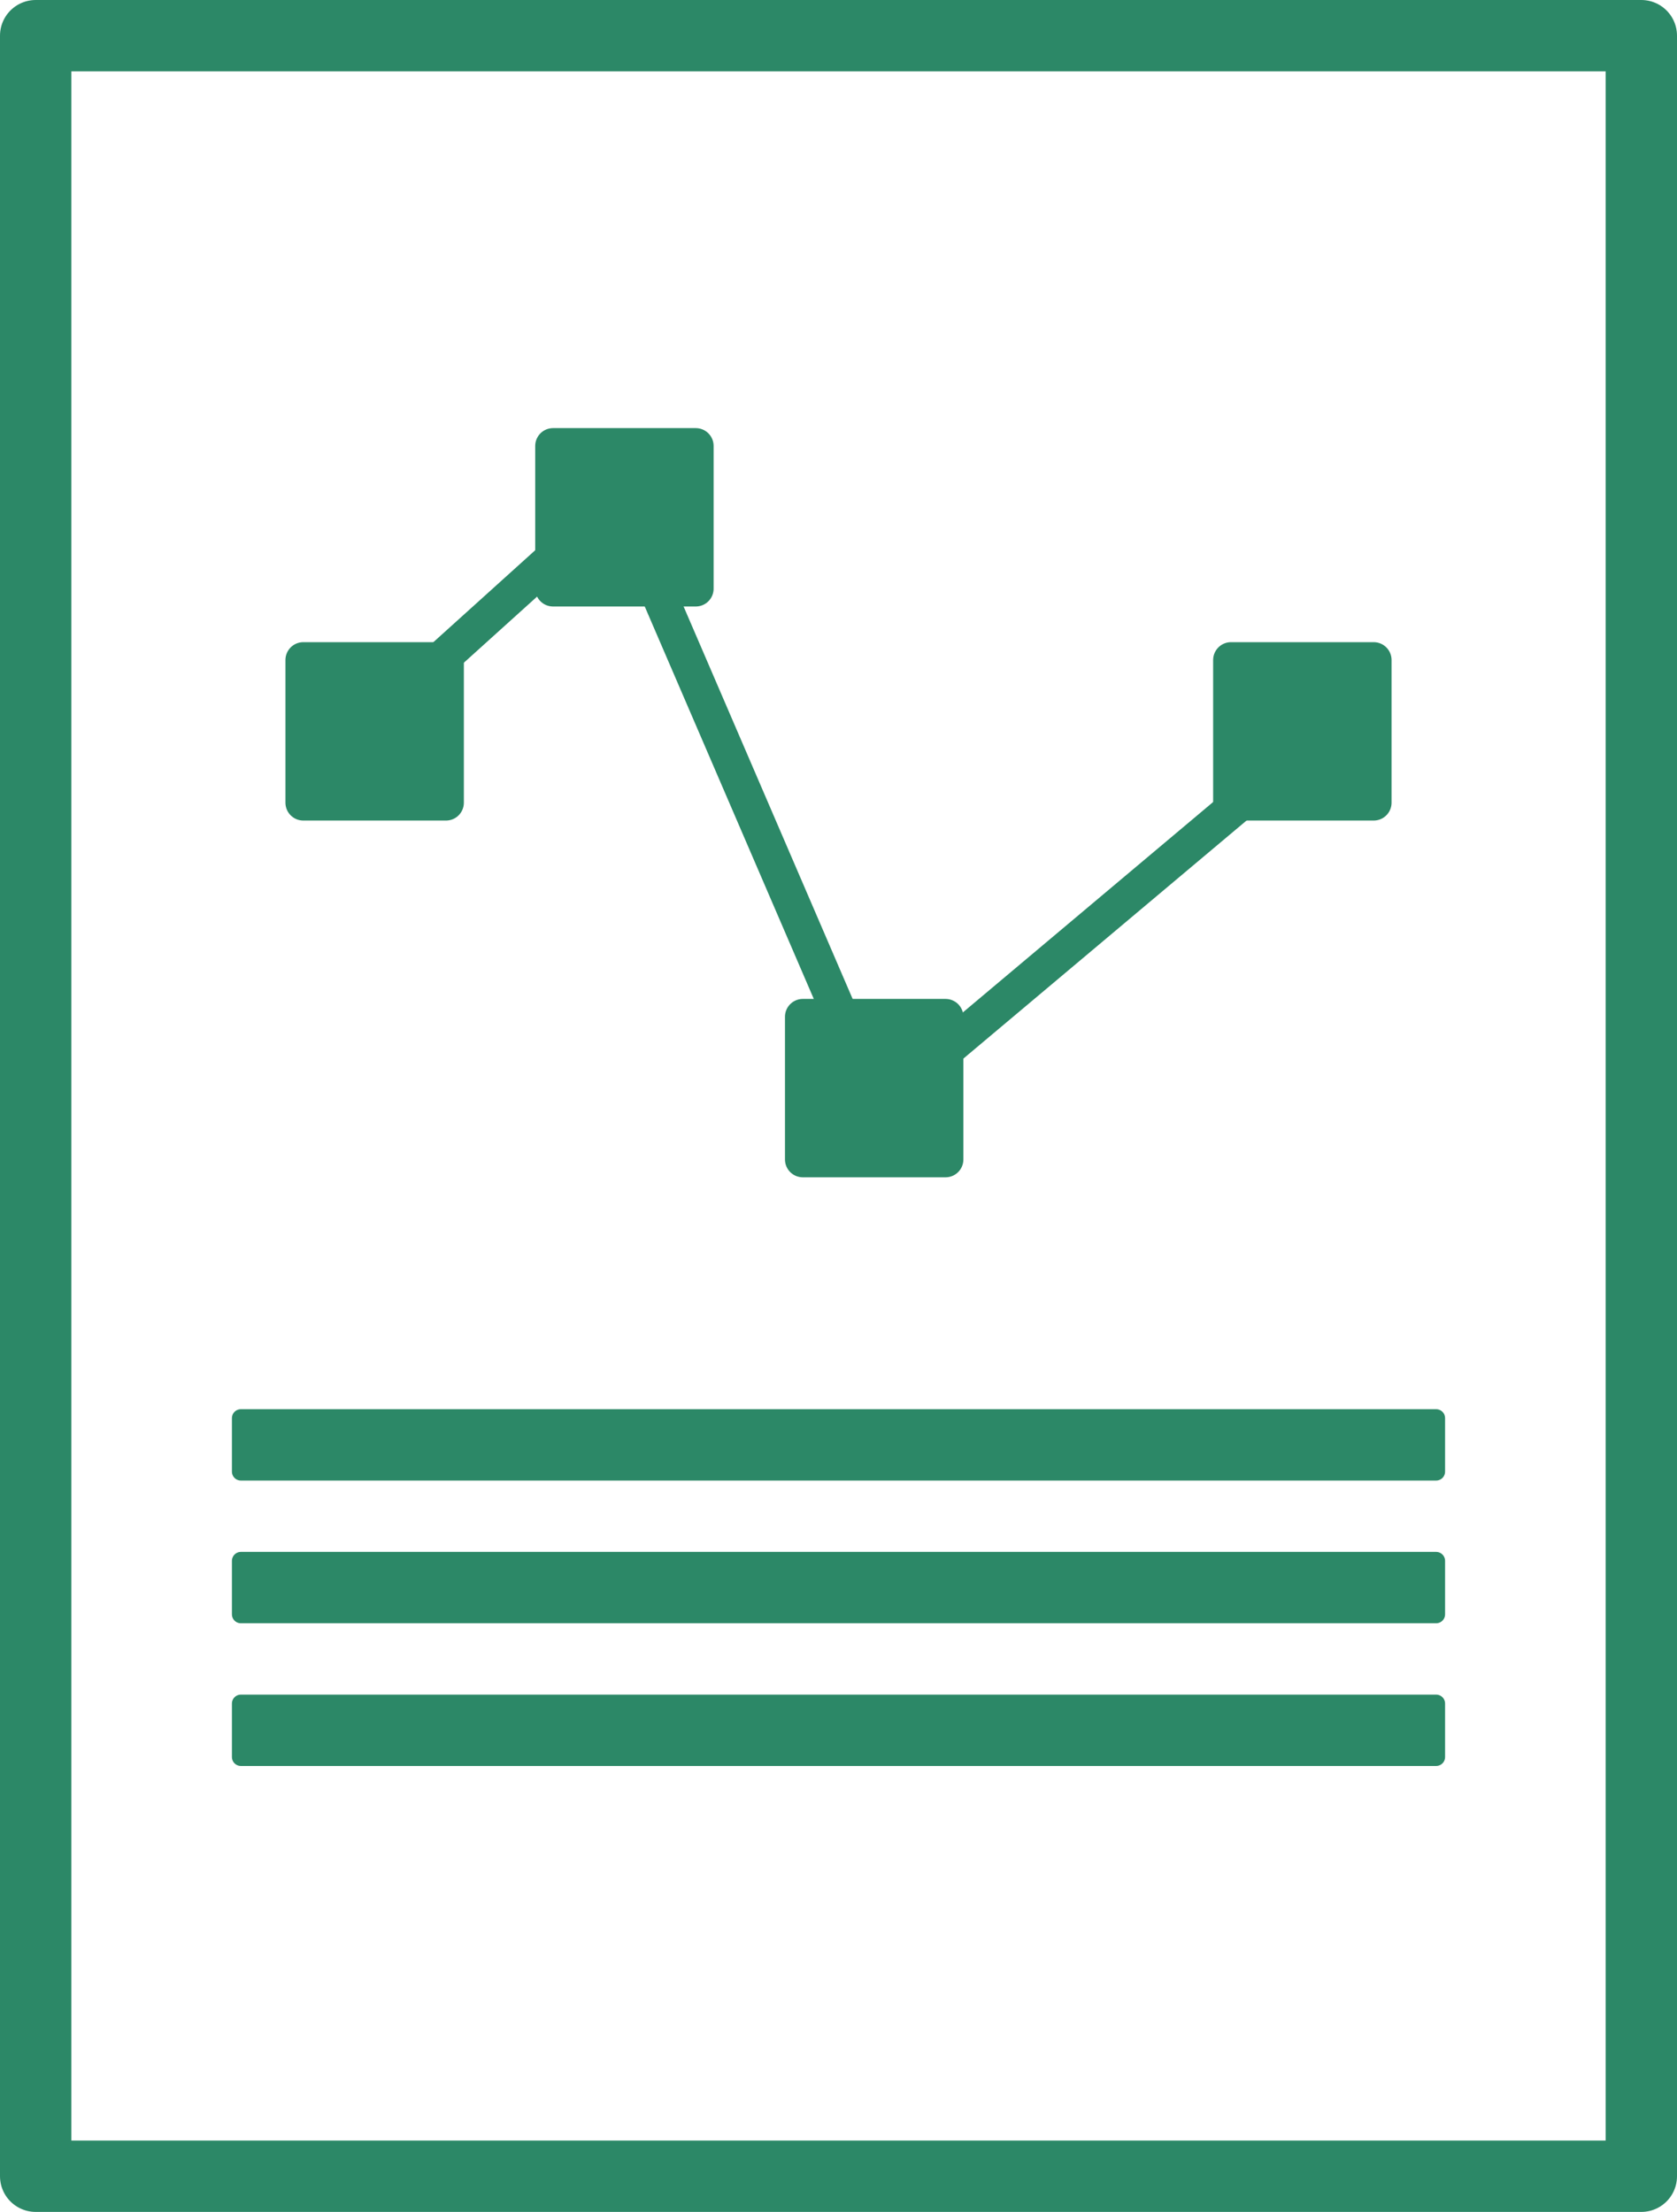 <svg width="47" height="62" viewBox="0 0 47 62" fill="none" xmlns="http://www.w3.org/2000/svg">
<rect x="1" y="1" width="45" height="60" stroke="#2C8867" stroke-width="2" stroke-linejoin="round"/>
<rect x="15.5" y="12.5" width="4" height="4" fill="#2C8867" stroke="#2C8867" stroke-linejoin="round"/>
<rect x="8.5" y="18.5" width="4" height="4" fill="#2C8867" stroke="#2C8867" stroke-linejoin="round"/>
<rect x="6.75" y="39.75" width="33.5" height="1.5" fill="#2C8867" stroke="#2C8867" stroke-width="0.5" stroke-linejoin="round"/>
<rect x="6.75" y="43.75" width="33.5" height="1.5" fill="#2C8867" stroke="#2C8867" stroke-width="0.5" stroke-linejoin="round"/>
<rect x="6.75" y="47.75" width="33.5" height="1.5" fill="#2C8867" stroke="#2C8867" stroke-width="0.5" stroke-linejoin="round"/>
<rect x="22.5" y="28.5" width="4" height="4" fill="#2C8867" stroke="#2C8867" stroke-linejoin="round"/>
<rect x="34.5" y="18.5" width="4" height="4" fill="#2C8867" stroke="#2C8867" stroke-linejoin="round"/>
<path d="M10 20.611L17.322 14L24.644 31L37 20.611" stroke="#2C8867" stroke-linecap="round" stroke-linejoin="round"/>
</svg>
